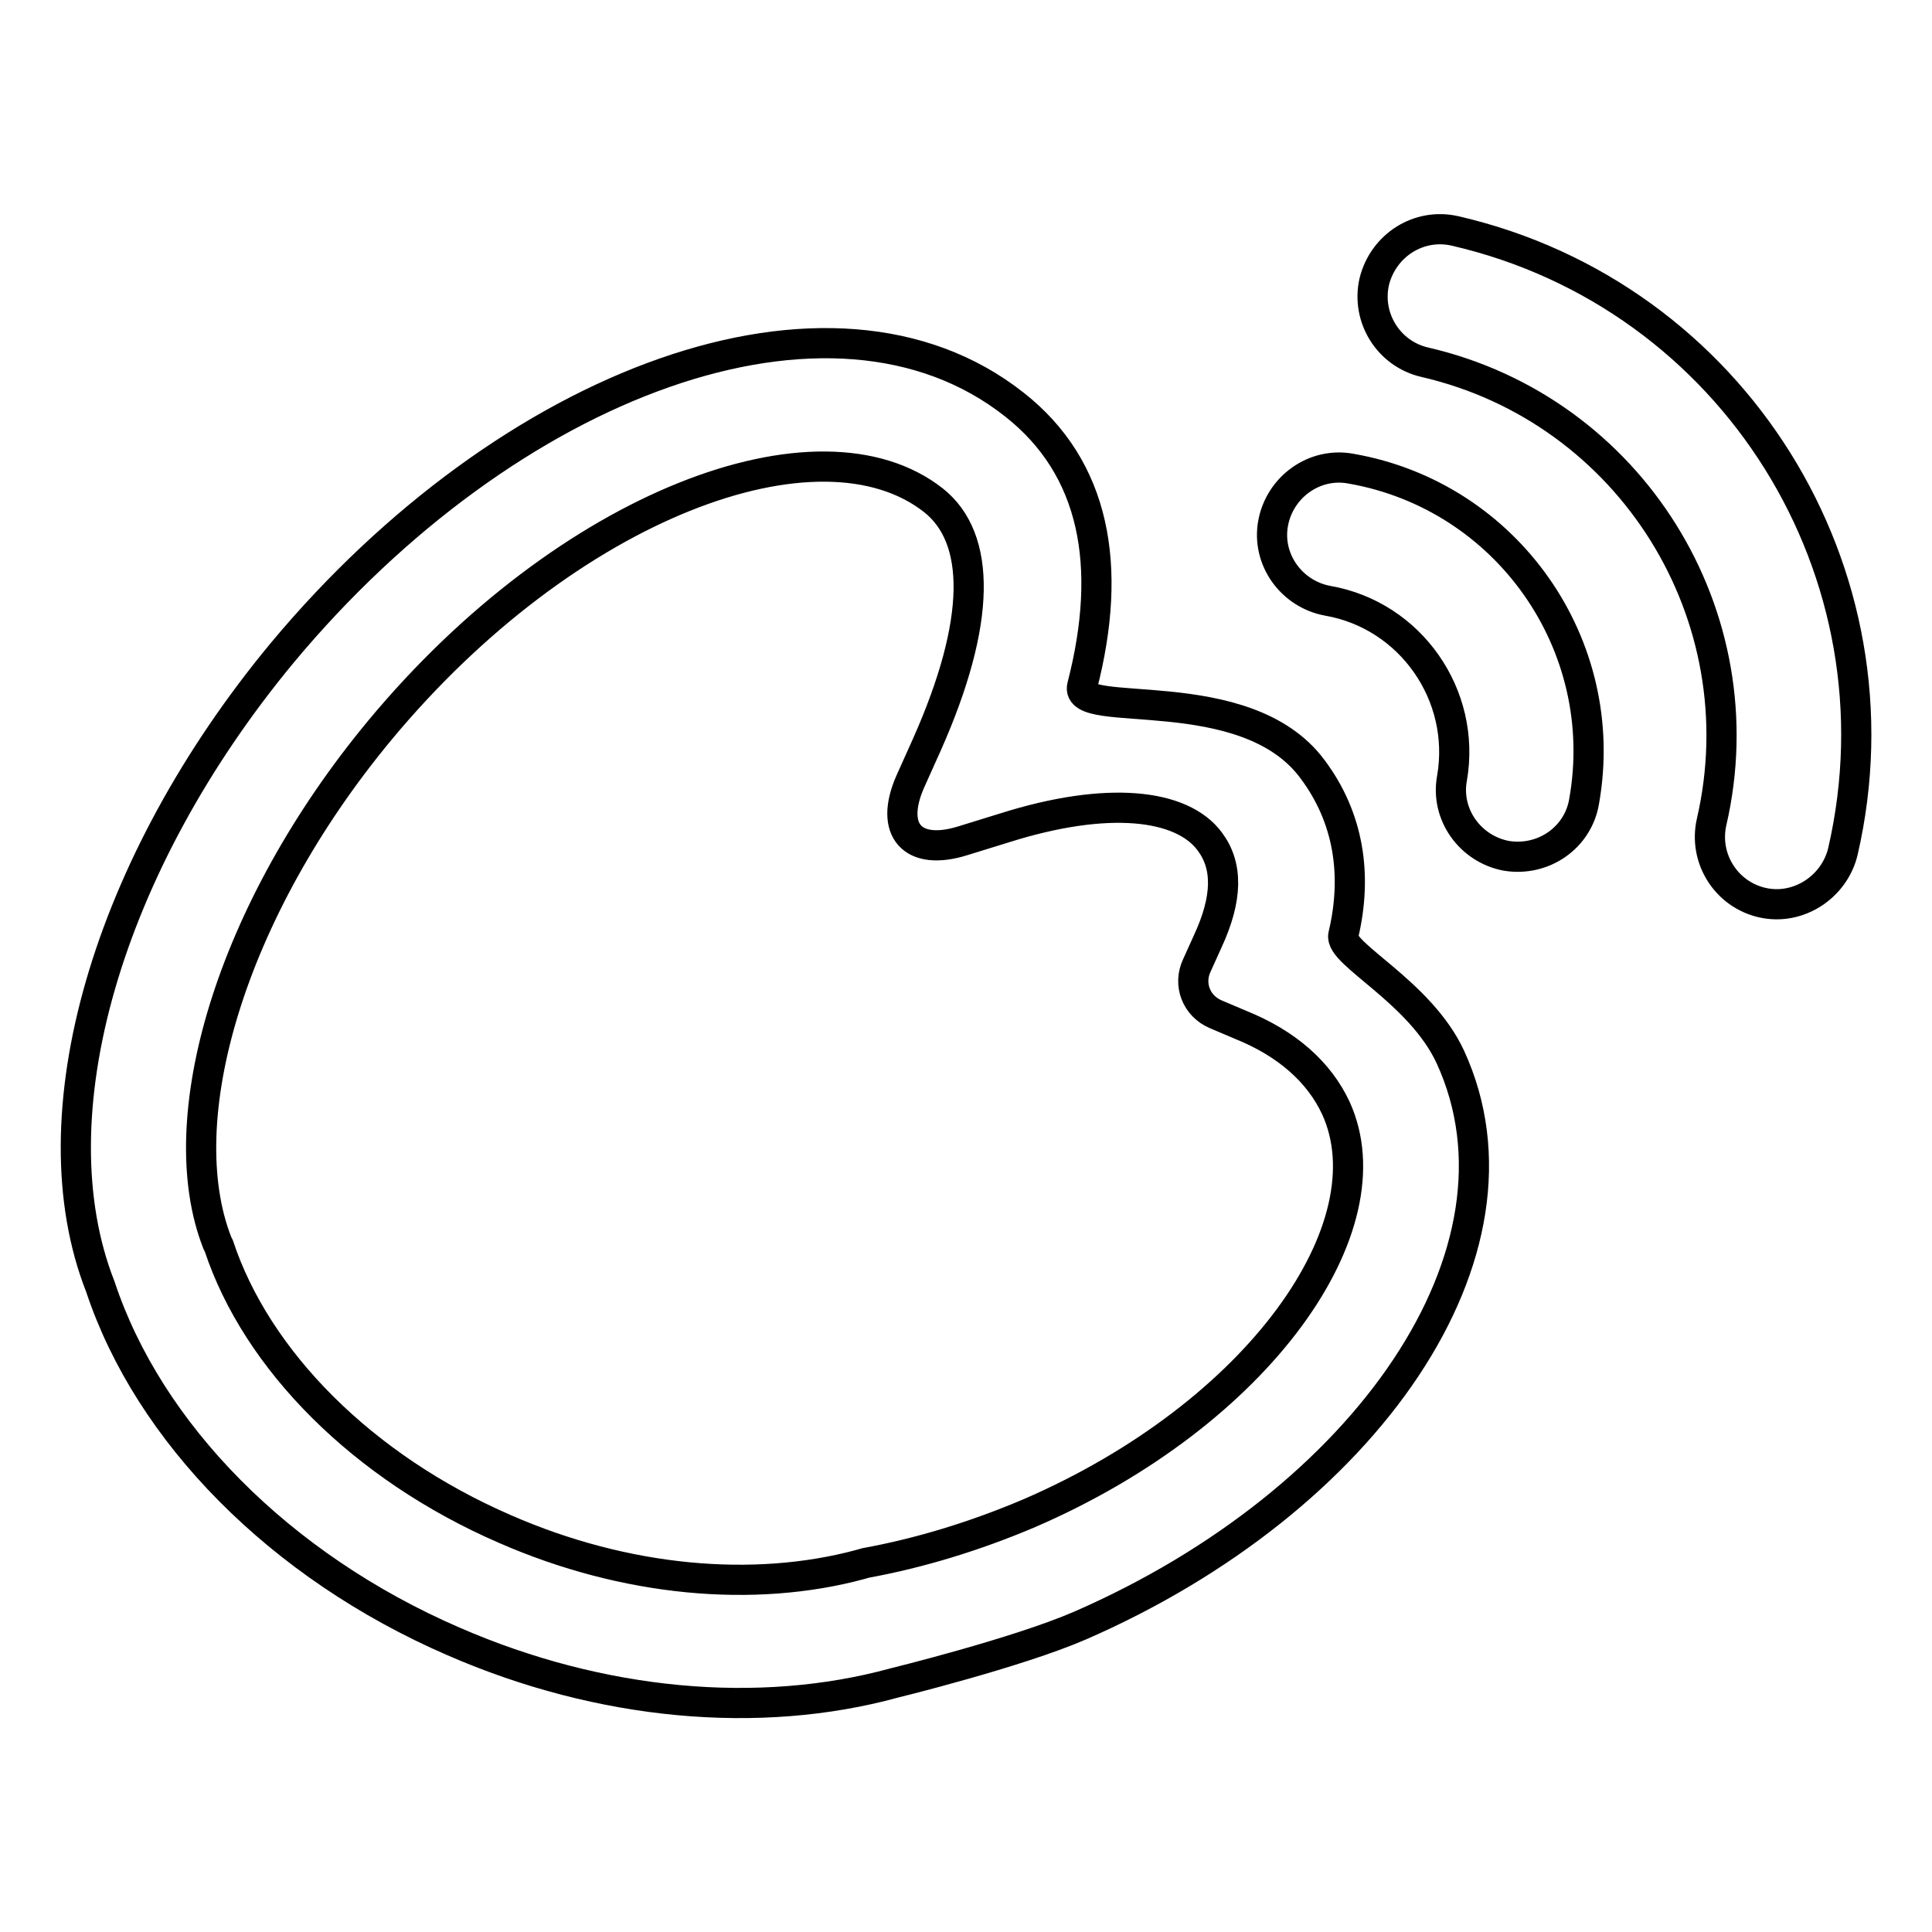 <?xml version="1.0" encoding="utf-8"?>
<!-- Svg Vector Icons : http://www.onlinewebfonts.com/icon -->
<!DOCTYPE svg PUBLIC "-//W3C//DTD SVG 1.1//EN" "http://www.w3.org/Graphics/SVG/1.1/DTD/svg11.dtd">
<svg version="1.1" xmlns="http://www.w3.org/2000/svg" xmlns:xlink="http://www.w3.org/1999/xlink" x="0px" y="0px" viewBox="0 0 256 256" enable-background="new 0 0 256 256" xml:space="preserve">
<g> <path stroke-width="4" fill-opacity="0" stroke="#000000"  d="M114.7,207.1l-0.7,0.2c-14.1,3.8-31.1,2.3-47.1-4.7C48,194.4,34,180.2,29,165.1l-0.2-0.4 c-6.4-16.3,1.7-44,21.5-67.9c24.9-30,58.3-42.4,73.4-30.5c6.3,5,6.4,16-0.9,32.4l-2.2,4.9c-2.8,6.4,0.3,9.9,7,7.8l5.5-1.7 c13.6-4.3,23.5-3.2,27.2,1.8c2.4,3.2,2.4,7.5-0.3,13.3l-1.4,3.1c-1.2,2.5-0.1,5.4,2.5,6.5l3.3,1.4c6.2,2.5,10.4,6.3,12.6,11 c7.2,15.7-10.1,40.5-40.6,53.7C129.1,203.6,121.8,205.8,114.7,207.1L114.7,207.1z M173.9,101.9c-8.9-12-31.7-6.4-30.5-11 c4.1-15.9,1.7-28.9-9-37.3c-24.2-19.1-67-3.1-97,32.9c-23.2,28-33,61.4-24.1,84c6.4,19.3,23.7,37,46.8,47 c19.5,8.5,40.5,10.4,58.4,5.5c0,0,16.3-4,24.6-7.6c37.9-16.5,60.9-49.5,49.1-75.3c-4-8.7-14.8-13.7-14.2-16.2 C179.9,115.9,178.7,108.3,173.9,101.9L173.9,101.9z M209.9,106.2c3.7-20.7-10.2-40.5-30.9-44.1c-4.8-0.9-9.4,2.4-10.3,7.2 c-0.9,4.8,2.4,9.4,7.2,10.3c11,1.9,18.4,12.5,16.5,23.5c-0.9,4.8,2.4,9.4,7.2,10.3C204.5,114.2,209.1,111,209.9,106.2L209.9,106.2z  M244.2,112.8c8.5-36.9-14.5-73.7-51.4-82.2c-4.8-1.1-9.5,1.9-10.7,6.7c-1.1,4.8,1.9,9.6,6.7,10.7c27.3,6.3,44.3,33.6,38,60.9 c-1.1,4.8,1.9,9.6,6.7,10.7S243.1,117.5,244.2,112.8L244.2,112.8z"/></g>
</svg>